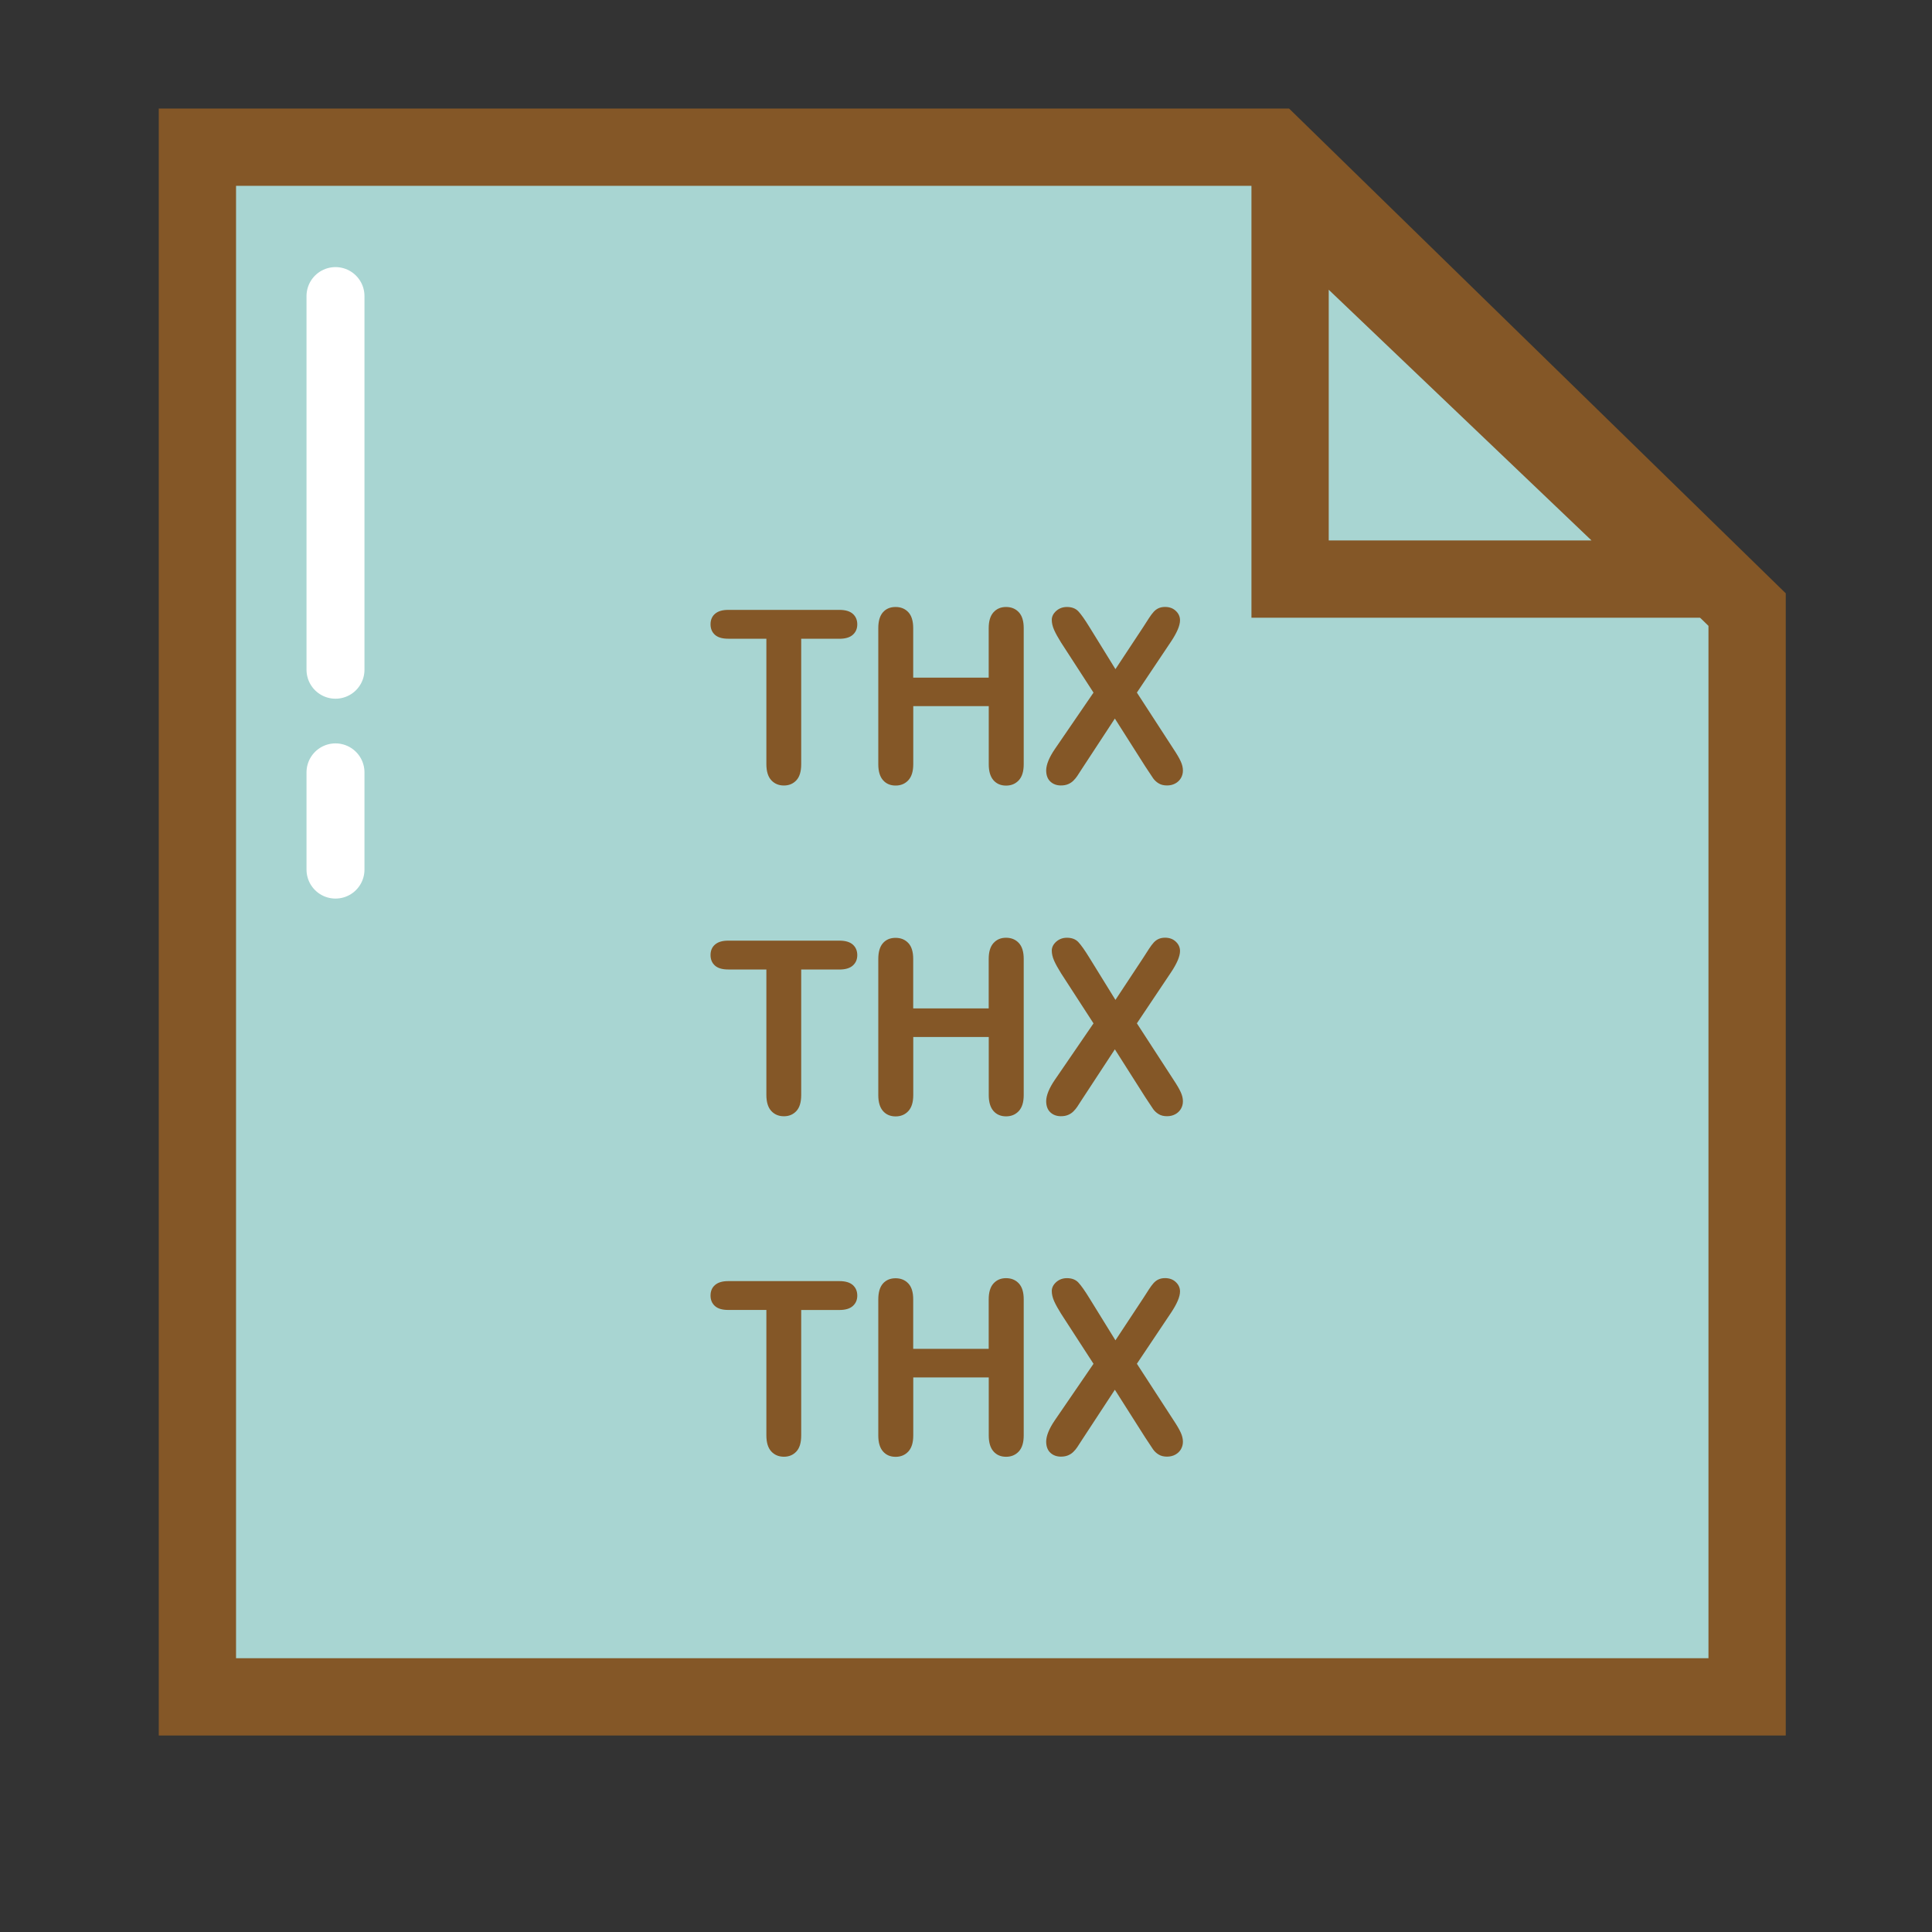 <?xml version="1.0" encoding="utf-8"?>
<!-- Generator: Adobe Illustrator 25.4.1, SVG Export Plug-In . SVG Version: 6.00 Build 0)  -->
<svg version="1.1" id="Layer_1" xmlns="http://www.w3.org/2000/svg" xmlns:xlink="http://www.w3.org/1999/xlink" x="0px" y="0px"
	 viewBox="0 0 400 400" style="enable-background:new 0 0 400 400;" xml:space="preserve">
<rect x="0" y="0" width="400" height="400" fill="#333333" stroke="none"/>
<style type="text/css">
	.st0{fill:none;stroke:#845727;stroke-width:15.999;stroke-linecap:round;stroke-linejoin:round;stroke-miterlimit:10;}
	.st1{fill:#F3F3F3;}
	.st2{fill:#F3F3F3;stroke:#845727;stroke-width:16;stroke-linecap:round;stroke-miterlimit:10;}
	.st3{fill:#F3F3F3;stroke:#845727;stroke-width:10;stroke-miterlimit:10;}
	.st4{fill:#B27539;stroke:#845727;stroke-width:10;stroke-linecap:round;stroke-linejoin:round;stroke-miterlimit:10;}
	.st5{fill:none;stroke:#845727;stroke-width:11;stroke-miterlimit:10;}
	.st6{fill:#FCAE9F;stroke:#845727;stroke-width:16;stroke-miterlimit:10;}
	.st7{fill:none;stroke:#845727;stroke-width:16;stroke-miterlimit:10;}
	.st8{fill:#845727;}
	.st9{fill:#F7CB54;stroke:#845727;stroke-width:16;stroke-miterlimit:10;}
	.st10{fill:#F7CB54;stroke:#845727;stroke-width:16;stroke-linejoin:round;stroke-miterlimit:10;}
	.st11{fill:#C2B59B;stroke:#845727;stroke-width:16;stroke-linecap:round;stroke-miterlimit:10;}
	.st12{fill:#F7CB54;stroke:#845727;stroke-width:16;stroke-linecap:round;stroke-miterlimit:10;}
	.st13{fill:#8DC63F;stroke:#845727;stroke-width:16;stroke-linecap:round;stroke-miterlimit:10;}
	.st14{fill:#F7CB54;}
	.st15{fill:#EEAA4F;}
	.st16{fill:#A8D5D2;stroke:#845727;stroke-width:16;stroke-miterlimit:10;}
	.st17{fill:#A8D5D2;}
	.st18{fill:#8ACACC;stroke:#845727;stroke-width:16;stroke-miterlimit:10;}
	.st19{fill:#F7CF9B;stroke:#845727;stroke-width:16;stroke-miterlimit:10;}
	.st20{fill:#F3F3F3;stroke:#845727;stroke-width:16;stroke-linejoin:round;stroke-miterlimit:10;}
	.st21{fill:#EEAA4F;stroke:#845727;stroke-width:6;stroke-linejoin:round;stroke-miterlimit:10;}
	.st22{fill:#8ACACC;stroke:#845727;stroke-width:10;stroke-linejoin:round;stroke-miterlimit:10;}
	.st23{fill:#FADE4B;stroke:#845727;stroke-width:16;stroke-linecap:round;stroke-linejoin:round;stroke-miterlimit:10;}
	.st24{fill:none;stroke:#A8D5D2;stroke-width:23;stroke-miterlimit:10;}
	.st25{fill:#8ACACC;}
	.st26{fill:#F7CB54;stroke:#845727;stroke-width:6;stroke-linejoin:round;stroke-miterlimit:10;}
	.st27{fill:#B27539;stroke:#845727;stroke-width:16;stroke-miterlimit:10;}
	.st28{fill:none;stroke:#845727;stroke-width:10;stroke-miterlimit:10;}
	.st29{fill:none;stroke:#FFFFFF;stroke-width:12;stroke-linecap:round;stroke-miterlimit:10;}
	.st30{fill:none;stroke:#845727;stroke-width:8;stroke-linecap:round;stroke-miterlimit:10;}
	.st31{fill:#FADE4B;}
	.st32{fill:#FADE4B;stroke:#845727;stroke-width:6;stroke-linecap:round;stroke-linejoin:round;stroke-miterlimit:10;}
	.st33{fill:#FADE4B;stroke:#845727;stroke-width:16;stroke-miterlimit:10;}
	.st34{fill:#8ACACC;stroke:#845727;stroke-width:6;stroke-linecap:round;stroke-linejoin:round;stroke-miterlimit:10;}
	.st35{fill:#A8D5D2;stroke:#845727;stroke-width:16;stroke-linejoin:round;stroke-miterlimit:10;}
	.st36{fill:#8ACACC;stroke:#845727;stroke-width:16;stroke-linejoin:round;stroke-miterlimit:10;}
	.st37{fill:#FF8366;stroke:#845727;stroke-width:10;stroke-miterlimit:10;}
	.st38{fill:#FF8366;stroke:#845727;stroke-width:10;stroke-linejoin:round;stroke-miterlimit:10;}
	.st39{fill:#F25536;stroke:#845727;stroke-width:10;stroke-miterlimit:10;}
	.st40{fill:#F7CF9B;stroke:#845727;stroke-width:10;stroke-miterlimit:10;}
	.st41{fill:none;stroke:#845727;stroke-width:10;stroke-linecap:round;stroke-linejoin:round;stroke-miterlimit:10;}
	.st42{fill:#EEAA4F;stroke:#845727;stroke-width:10;stroke-miterlimit:10;}
	.st43{fill:#FF8366;stroke:#845727;stroke-width:16;stroke-miterlimit:10;}
	.st44{fill:#F7CB54;stroke:#F3F3F3;stroke-width:2;stroke-miterlimit:10;}
	.st45{fill:#8ACACC;stroke:#F3F3F3;stroke-width:2;stroke-miterlimit:10;}
	.st46{fill:#F7CF9B;stroke:#F3F3F3;stroke-width:2;stroke-miterlimit:10;}
	.st47{fill:#FADE4B;stroke:#845727;stroke-width:8;stroke-linejoin:round;stroke-miterlimit:10;}
	.st48{fill:#FF8366;}
	.st49{fill:#FF8366;stroke:#845727;stroke-width:8;stroke-miterlimit:10;}
	.st50{fill:#FFFFFF;stroke:#845727;stroke-width:8;stroke-miterlimit:10;}
	.st51{fill:#231F20;stroke:#845727;stroke-width:10;stroke-miterlimit:10;}
	.st52{opacity:0.8;fill:#FF442C;}
	.st53{opacity:0.8;fill:#8ACACC;}
	.st54{fill:#262626;}
	.st55{fill:#F7CF9B;}
	.st56{fill:#F3F3F3;stroke:#845727;stroke-width:16;stroke-miterlimit:10;}
	.st57{fill:#F7CB54;stroke:#845727;stroke-width:10;stroke-linecap:round;stroke-miterlimit:10;}
	.st58{fill:#CF9F43;}
	.st59{fill:none;stroke:#414042;stroke-width:8;stroke-miterlimit:10;}
	.st60{fill:#8DC63F;stroke:#845727;stroke-width:10;stroke-linecap:round;stroke-miterlimit:10;}
	.st61{fill:#75CCCD;stroke:#845727;stroke-width:15.999;stroke-linecap:round;stroke-linejoin:round;stroke-miterlimit:10;}
	.st62{fill:#F7CB54;stroke:#845727;stroke-width:16;stroke-linecap:round;stroke-linejoin:round;stroke-miterlimit:10;}
	.st63{fill:#F7CB54;stroke:#845727;stroke-width:10;stroke-linecap:round;stroke-linejoin:round;stroke-miterlimit:10;}
	.st64{fill:#F3F3F3;stroke:#845727;stroke-width:16;stroke-linecap:round;stroke-linejoin:round;stroke-miterlimit:10;}
	.st65{fill:#F3F3F3;stroke:#845727;stroke-width:10;stroke-linecap:round;stroke-linejoin:round;stroke-miterlimit:10;}
	.st66{fill:#75CCCD;stroke:#845727;stroke-width:16;stroke-linecap:round;stroke-linejoin:round;stroke-miterlimit:10;}
	.st67{fill:#FF8366;stroke:#845727;stroke-width:16;stroke-linecap:round;stroke-linejoin:round;stroke-miterlimit:10;}
	.st68{fill:none;stroke:#845727;stroke-width:16;stroke-linecap:round;stroke-linejoin:round;stroke-miterlimit:10;}
	.st69{fill:#75CCCD;stroke:#845727;stroke-width:10;stroke-linecap:round;stroke-linejoin:round;stroke-miterlimit:10;}
	.st70{fill:#FF8366;stroke:#845727;stroke-width:10;stroke-linecap:round;stroke-linejoin:round;stroke-miterlimit:10;}
	.st71{fill:#FAA736;stroke:#845727;stroke-width:15.999;stroke-linecap:round;stroke-linejoin:round;stroke-miterlimit:10;}
	.st72{fill:#8ACACC;stroke:#845727;stroke-width:15.999;stroke-miterlimit:10;}
	.st73{fill:#F7CB54;stroke:#845727;stroke-width:7;stroke-linecap:round;stroke-linejoin:round;stroke-miterlimit:10;}
	.st74{fill:none;stroke:#FFFFFF;stroke-width:10;stroke-linecap:round;stroke-miterlimit:10;}
	.st75{fill:#F7CB54;stroke:#845727;stroke-width:10;stroke-miterlimit:10;}
	.st76{fill:#FF8366;stroke:#8C5519;stroke-width:10.001;stroke-linecap:round;stroke-linejoin:round;stroke-miterlimit:10;}
	.st77{fill:none;stroke:#845727;stroke-width:10;stroke-linecap:round;stroke-miterlimit:10;}
	.st78{fill:#FCAE9F;}
	.st79{fill:#FF8366;stroke:#8C5519;stroke-width:10;stroke-linecap:round;stroke-linejoin:round;stroke-miterlimit:10;}
	.st80{fill:#FAA736;}
	.st81{fill:#A8D5D2;stroke:#845727;stroke-width:7;stroke-linecap:round;stroke-linejoin:round;stroke-miterlimit:10;}
	.st82{fill:#FADE4B;stroke:#845727;stroke-width:10;stroke-linejoin:round;stroke-miterlimit:10;}
	.st83{fill:#8ACACC;stroke:#845727;stroke-width:16;stroke-linecap:round;stroke-linejoin:round;stroke-miterlimit:10;}
	.st84{fill:#F3F3F3;stroke:#845727;stroke-width:10;stroke-linejoin:round;stroke-miterlimit:10;}
	.st85{fill:#FAA736;stroke:#845727;stroke-width:10;stroke-miterlimit:10;}
	.st86{fill:#FAA736;stroke:#845727;stroke-width:10;stroke-linecap:round;stroke-miterlimit:10;}
	.st87{fill:#FCAE9F;stroke:#845727;stroke-width:16;stroke-linecap:round;stroke-miterlimit:10;}
	.st88{fill:#FAA736;stroke:#845727;stroke-width:10;stroke-linecap:round;stroke-linejoin:round;stroke-miterlimit:10;}
	.st89{fill:#F7CB54;stroke:#845727;stroke-width:10;stroke-linejoin:round;stroke-miterlimit:10;}
	.st90{fill:none;stroke:#845727;stroke-width:10;stroke-linejoin:round;stroke-miterlimit:10;}
	.st91{fill:#F7CB54;stroke:#845727;stroke-width:10.001;stroke-linejoin:round;stroke-miterlimit:10;}
	.st92{fill:none;stroke:#F7CB54;stroke-width:10;stroke-linecap:round;stroke-linejoin:round;stroke-miterlimit:10;}
	.st93{fill:#FCAE9F;stroke:#845727;stroke-width:10;stroke-linecap:round;stroke-miterlimit:10;}
	.st94{fill:#FF8366;stroke:#8C5519;stroke-width:16;stroke-linecap:round;stroke-linejoin:round;stroke-miterlimit:10;}
	.st95{fill:#F3F3F3;stroke:#845727;stroke-width:11;stroke-linecap:round;stroke-miterlimit:10;}
	.st96{fill:#B27539;stroke:#845727;stroke-width:10;stroke-miterlimit:10;}
	.st97{fill:#FADE4B;stroke:#845727;stroke-width:16;stroke-linejoin:round;stroke-miterlimit:10;}
	.st98{fill:#F3F3F3;stroke:#845727;stroke-width:15.999;stroke-linejoin:round;stroke-miterlimit:10;}
	.st99{fill:none;stroke:#845727;stroke-width:15.999;stroke-linecap:round;stroke-miterlimit:10;}
	.st100{fill:#8ACACC;stroke:#845727;stroke-width:10;stroke-miterlimit:10;}
	.st101{fill:#75CCCD;stroke:#845727;stroke-width:10;stroke-miterlimit:10;}
	.st102{fill:#F7CB54;stroke:#845727;stroke-width:7;stroke-linejoin:round;stroke-miterlimit:10;}
	.st103{fill:#F7CB54;stroke:#845727;stroke-width:8;stroke-linejoin:round;stroke-miterlimit:10;}
	.st104{fill:none;stroke:#845727;stroke-width:16;stroke-linejoin:round;stroke-miterlimit:10;}
	.st105{fill:#F7CF9B;stroke:#845727;stroke-width:7;stroke-miterlimit:10;}
	.st106{fill:#F7CB54;stroke:#845727;stroke-width:7;stroke-miterlimit:10;}
	.st107{fill:#8ACACC;stroke:#845727;stroke-width:7;stroke-miterlimit:10;}
	.st108{fill:#FF8366;stroke:#8C5519;stroke-width:7;stroke-linecap:round;stroke-linejoin:round;stroke-miterlimit:10;}
	.st109{fill:#75CCCD;stroke:#845727;stroke-width:16;stroke-miterlimit:10;}
	.st110{fill:#F7CF9B;stroke:#845727;stroke-width:15.999;stroke-miterlimit:10;}
	.st111{fill:#F7CF9B;stroke:#845727;stroke-width:11;stroke-miterlimit:10;}
	.st112{fill:#8ACACC;stroke:#845727;stroke-width:10;stroke-linecap:round;stroke-linejoin:round;stroke-miterlimit:10;}
	.st113{fill:#FAA736;stroke:#845727;stroke-width:16;stroke-linecap:round;stroke-linejoin:round;stroke-miterlimit:10;}
	.st114{fill:#FCAE9F;stroke:#845727;stroke-width:15.999;stroke-miterlimit:10;}
	.st115{fill:none;stroke:#845727;stroke-width:16;stroke-linecap:round;stroke-miterlimit:10;}
	.st116{fill:#F7CF9B;stroke:#845727;stroke-width:16;stroke-linecap:round;stroke-miterlimit:10;}
	.st117{fill:#F7CF9B;stroke:#845727;stroke-width:16;stroke-linecap:round;stroke-linejoin:round;stroke-miterlimit:10;}
	.st118{fill:#F7CF9B;stroke:#845727;stroke-width:10;stroke-linecap:round;stroke-miterlimit:10;}
	.st119{fill:#F7CF9B;stroke:#845727;stroke-width:10;stroke-linecap:round;stroke-linejoin:round;stroke-miterlimit:10;}
	.st120{fill:#FAA736;stroke:#845727;stroke-width:16;stroke-miterlimit:10;}
	.st121{fill:#FAA736;stroke:#845727;stroke-width:16;stroke-linecap:round;stroke-miterlimit:10;}
	.st122{fill:none;stroke:#FFFFFF;stroke-width:10.001;stroke-linecap:round;stroke-miterlimit:10;}
	.st123{fill:#8DC63F;stroke:#845727;stroke-width:16;stroke-linecap:round;stroke-linejoin:round;stroke-miterlimit:10;}
	.st124{fill:#FF8366;stroke:#8C5519;stroke-width:15.999;stroke-linecap:round;stroke-linejoin:round;stroke-miterlimit:10;}
	.st125{fill:#F7CB54;stroke:#845727;stroke-width:11;stroke-linejoin:round;stroke-miterlimit:10;}
	.st126{fill:#8DC63F;stroke:#845727;stroke-width:11;stroke-miterlimit:10;}
	.st127{fill:#EEAA4F;stroke:#845727;stroke-width:11;stroke-linejoin:round;stroke-miterlimit:10;}
	.st128{fill:#FCAE9F;stroke:#845727;stroke-width:10.001;stroke-miterlimit:10;}
	.st129{fill:#75CCCD;stroke:#845727;stroke-width:10.001;stroke-linecap:round;stroke-linejoin:round;stroke-miterlimit:10;}
	.st130{fill:#F3F3F3;stroke:#845727;stroke-width:10.001;stroke-linecap:round;stroke-linejoin:round;stroke-miterlimit:10;}
</style>
<polygon class="st16" points="263.63,30.47 40.87,30.47 40.87,351.32 361.72,351.32 361.72,126.21 "/>
<g>
	<polygon class="st17" points="267.1,119.89 267.1,41.3 349.48,119.89 	"/>
	<path class="st8" d="M275.1,59.99l54.4,51.9h-54.4V59.99 M259.1,22.61v105.28h110.35L259.1,22.61L259.1,22.61z"/>
</g>
<path class="st8" d="M173.78,132.25h-7.9v25.97c0,1.5-0.33,2.61-1,3.33c-0.67,0.72-1.53,1.08-2.58,1.08c-1.07,0-1.95-0.37-2.62-1.1
	c-0.67-0.73-1.01-1.84-1.01-3.32v-25.97h-7.9c-1.24,0-2.15-0.27-2.76-0.82c-0.6-0.54-0.9-1.26-0.9-2.16c0-0.93,0.31-1.66,0.94-2.19
	c0.63-0.54,1.53-0.8,2.72-0.8h23.02c1.25,0,2.18,0.28,2.79,0.83c0.61,0.55,0.91,1.28,0.91,2.17c0,0.89-0.31,1.61-0.93,2.16
	C175.94,131.98,175.01,132.25,173.78,132.25z"/>
<path class="st8" d="M189.07,130.06v10.24h15.63v-10.24c0-1.46,0.33-2.56,0.99-3.29c0.66-0.73,1.52-1.1,2.6-1.1
	c1.09,0,1.97,0.36,2.65,1.09c0.67,0.72,1.01,1.82,1.01,3.3v28.17c0,1.48-0.34,2.58-1.02,3.32c-0.68,0.73-1.56,1.1-2.63,1.1
	c-1.09,0-1.96-0.37-2.61-1.11c-0.65-0.74-0.98-1.84-0.98-3.3V146.2h-15.63v12.02c0,1.48-0.34,2.58-1.02,3.32
	c-0.68,0.73-1.56,1.1-2.63,1.1c-1.09,0-1.96-0.37-2.61-1.11s-0.98-1.84-0.98-3.3v-28.17c0-1.46,0.32-2.56,0.96-3.29
	s1.52-1.1,2.62-1.1c1.09,0,1.97,0.36,2.65,1.09C188.73,127.47,189.07,128.58,189.07,130.06z"/>
<path class="st8" d="M218.4,155.08l8-11.68l-6.73-10.39c-0.63-1.01-1.11-1.87-1.43-2.6c-0.32-0.72-0.48-1.42-0.48-2.08
	c0-0.68,0.31-1.3,0.91-1.84c0.61-0.54,1.35-0.82,2.23-0.82c1.01,0,1.79,0.3,2.35,0.89c0.56,0.59,1.34,1.69,2.33,3.3l5.36,8.68
	l5.73-8.68c0.47-0.73,0.87-1.36,1.21-1.88s0.65-0.95,0.96-1.29c0.31-0.34,0.65-0.6,1.04-0.77c0.38-0.17,0.82-0.26,1.33-0.26
	c0.91,0,1.65,0.27,2.23,0.82s0.87,1.19,0.87,1.94c0,1.09-0.63,2.57-1.88,4.44l-7.05,10.53l7.58,11.68c0.68,1.02,1.18,1.87,1.49,2.55
	c0.31,0.67,0.46,1.31,0.46,1.91c0,0.57-0.14,1.09-0.41,1.56c-0.28,0.47-0.67,0.85-1.17,1.12s-1.07,0.41-1.71,0.41
	c-0.68,0-1.26-0.14-1.73-0.43c-0.47-0.28-0.85-0.64-1.15-1.06c-0.29-0.42-0.84-1.24-1.63-2.46l-6.29-9.9l-6.68,10.19
	c-0.52,0.81-0.89,1.38-1.11,1.71c-0.22,0.33-0.48,0.64-0.79,0.95c-0.31,0.31-0.67,0.55-1.1,0.73c-0.42,0.18-0.92,0.27-1.49,0.27
	c-0.88,0-1.61-0.27-2.18-0.8c-0.58-0.54-0.87-1.32-0.87-2.34C216.62,158.29,217.21,156.82,218.4,155.08z"/>
<path class="st8" d="M173.78,200.73h-7.9v25.97c0,1.5-0.33,2.61-1,3.33c-0.67,0.72-1.53,1.08-2.58,1.08c-1.07,0-1.95-0.37-2.62-1.1
	c-0.67-0.73-1.01-1.84-1.01-3.32v-25.97h-7.9c-1.24,0-2.15-0.27-2.76-0.82c-0.6-0.54-0.9-1.26-0.9-2.16c0-0.93,0.31-1.66,0.94-2.19
	c0.63-0.54,1.53-0.8,2.72-0.8h23.02c1.25,0,2.18,0.28,2.79,0.83c0.61,0.55,0.91,1.28,0.91,2.17c0,0.89-0.31,1.61-0.93,2.16
	C175.94,200.46,175.01,200.73,173.78,200.73z"/>
<path class="st8" d="M189.07,198.54v10.24h15.63v-10.24c0-1.46,0.33-2.56,0.99-3.29c0.66-0.73,1.52-1.1,2.6-1.1
	c1.09,0,1.97,0.36,2.65,1.09c0.67,0.72,1.01,1.82,1.01,3.3v28.17c0,1.48-0.34,2.58-1.02,3.32c-0.68,0.73-1.56,1.1-2.63,1.1
	c-1.09,0-1.96-0.37-2.61-1.11c-0.65-0.74-0.98-1.84-0.98-3.3v-12.02h-15.63v12.02c0,1.48-0.34,2.58-1.02,3.32
	c-0.68,0.73-1.56,1.1-2.63,1.1c-1.09,0-1.96-0.37-2.61-1.11s-0.98-1.84-0.98-3.3v-28.17c0-1.46,0.32-2.56,0.96-3.29
	s1.52-1.1,2.62-1.1c1.09,0,1.97,0.36,2.65,1.09C188.73,195.96,189.07,197.06,189.07,198.54z"/>
<path class="st8" d="M218.4,223.56l8-11.68l-6.73-10.39c-0.63-1.01-1.11-1.87-1.43-2.6c-0.32-0.72-0.48-1.42-0.48-2.08
	c0-0.68,0.31-1.3,0.91-1.84c0.61-0.54,1.35-0.82,2.23-0.82c1.01,0,1.79,0.3,2.35,0.89c0.56,0.59,1.34,1.69,2.33,3.3l5.36,8.68
	l5.73-8.68c0.47-0.73,0.87-1.36,1.21-1.88s0.65-0.95,0.96-1.29c0.31-0.34,0.65-0.6,1.04-0.77c0.38-0.17,0.82-0.26,1.33-0.26
	c0.91,0,1.65,0.27,2.23,0.82s0.87,1.19,0.87,1.94c0,1.09-0.63,2.57-1.88,4.44l-7.05,10.53l7.58,11.68c0.68,1.02,1.18,1.87,1.49,2.55
	c0.31,0.67,0.46,1.31,0.46,1.91c0,0.57-0.14,1.09-0.41,1.56c-0.28,0.47-0.67,0.85-1.17,1.12s-1.07,0.41-1.71,0.41
	c-0.68,0-1.26-0.14-1.73-0.43c-0.47-0.28-0.85-0.64-1.15-1.06c-0.29-0.42-0.84-1.24-1.63-2.46l-6.29-9.9l-6.68,10.19
	c-0.52,0.81-0.89,1.38-1.11,1.71c-0.22,0.33-0.48,0.64-0.79,0.95c-0.31,0.31-0.67,0.55-1.1,0.73c-0.42,0.18-0.92,0.27-1.49,0.27
	c-0.88,0-1.61-0.27-2.18-0.8c-0.58-0.54-0.87-1.32-0.87-2.34C216.62,226.77,217.21,225.3,218.4,223.56z"/>
<line class="st29" x1="69.46" y1="61.3" x2="69.46" y2="138.66"/>
<line class="st29" x1="69.46" y1="159.91" x2="69.46" y2="180.04"/>
<path class="st8" d="M173.78,271.22h-7.9v25.97c0,1.5-0.33,2.61-1,3.33c-0.67,0.72-1.53,1.08-2.58,1.08c-1.07,0-1.95-0.37-2.62-1.1
	c-0.67-0.73-1.01-1.84-1.01-3.32v-25.97h-7.9c-1.24,0-2.15-0.27-2.76-0.82c-0.6-0.54-0.9-1.26-0.9-2.16c0-0.93,0.31-1.66,0.94-2.19
	c0.63-0.54,1.53-0.8,2.72-0.8h23.02c1.25,0,2.18,0.28,2.79,0.83c0.61,0.55,0.91,1.28,0.91,2.17c0,0.89-0.31,1.61-0.93,2.16
	C175.94,270.95,175.01,271.22,173.78,271.22z"/>
<path class="st8" d="M189.07,269.02v10.24h15.63v-10.24c0-1.46,0.33-2.56,0.99-3.29c0.66-0.73,1.52-1.1,2.6-1.1
	c1.09,0,1.97,0.36,2.65,1.09c0.67,0.72,1.01,1.82,1.01,3.3v28.17c0,1.48-0.34,2.58-1.02,3.32c-0.68,0.73-1.56,1.1-2.63,1.1
	c-1.09,0-1.96-0.37-2.61-1.11c-0.65-0.74-0.98-1.84-0.98-3.3v-12.02h-15.63v12.02c0,1.48-0.34,2.58-1.02,3.32
	c-0.68,0.73-1.56,1.1-2.63,1.1c-1.09,0-1.96-0.37-2.61-1.11s-0.98-1.84-0.98-3.3v-28.17c0-1.46,0.32-2.56,0.96-3.29
	s1.52-1.1,2.62-1.1c1.09,0,1.97,0.36,2.65,1.09C188.73,266.44,189.07,267.54,189.07,269.02z"/>
<path class="st8" d="M218.4,294.04l8-11.68l-6.73-10.39c-0.63-1.01-1.11-1.87-1.43-2.6c-0.32-0.72-0.48-1.42-0.48-2.08
	c0-0.68,0.31-1.3,0.91-1.84c0.61-0.54,1.35-0.82,2.23-0.82c1.01,0,1.79,0.3,2.35,0.89c0.56,0.59,1.34,1.69,2.33,3.3l5.36,8.68
	l5.73-8.68c0.47-0.73,0.87-1.36,1.21-1.88s0.65-0.95,0.96-1.29c0.31-0.34,0.65-0.6,1.04-0.77c0.38-0.17,0.82-0.26,1.33-0.26
	c0.91,0,1.65,0.27,2.23,0.82s0.87,1.19,0.87,1.94c0,1.09-0.63,2.57-1.88,4.44l-7.05,10.53l7.58,11.68c0.68,1.02,1.18,1.87,1.49,2.55
	c0.31,0.67,0.46,1.31,0.46,1.91c0,0.57-0.14,1.09-0.41,1.56c-0.28,0.47-0.67,0.85-1.17,1.12s-1.07,0.41-1.71,0.41
	c-0.68,0-1.26-0.14-1.73-0.43c-0.47-0.28-0.85-0.64-1.15-1.06c-0.29-0.42-0.84-1.24-1.63-2.46l-6.29-9.9l-6.68,10.19
	c-0.52,0.81-0.89,1.38-1.11,1.71c-0.22,0.33-0.48,0.64-0.79,0.95c-0.31,0.31-0.67,0.55-1.1,0.73c-0.42,0.18-0.92,0.27-1.49,0.27
	c-0.88,0-1.61-0.27-2.18-0.8c-0.58-0.54-0.87-1.32-0.87-2.34C216.62,297.25,217.21,295.78,218.4,294.04z"/>
</svg>
